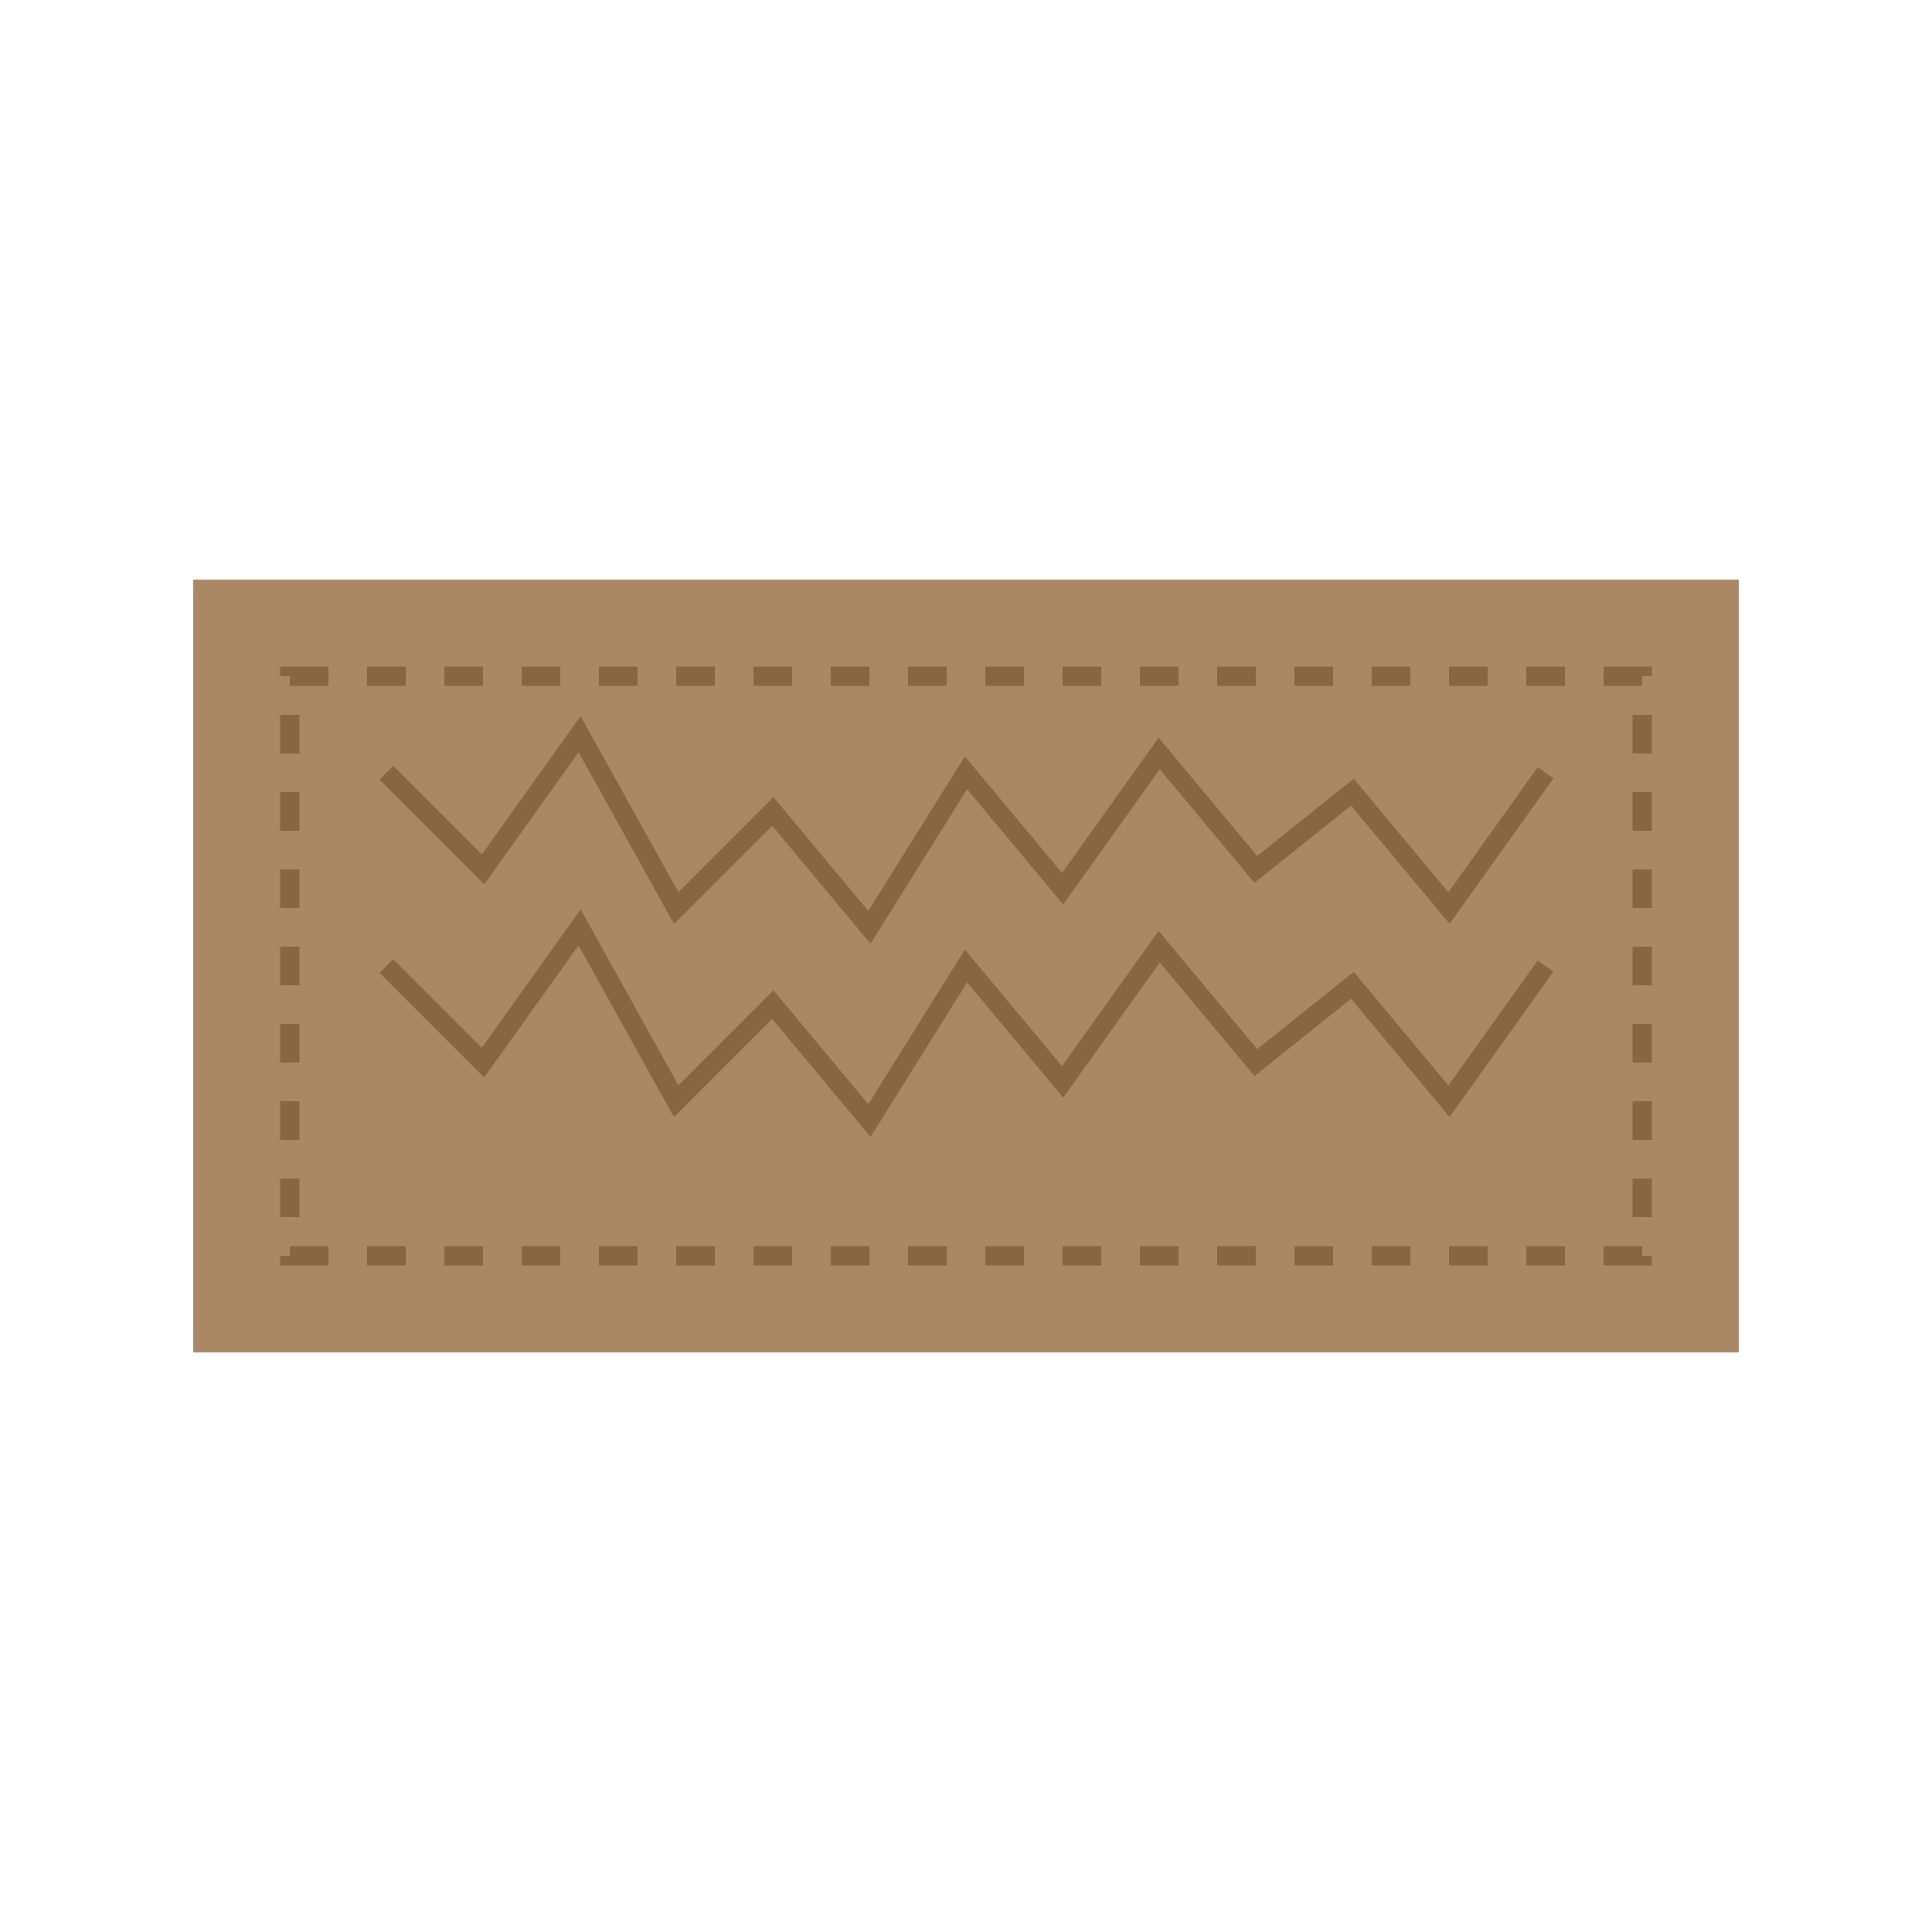 <?xml version="1.0" encoding="UTF-8"?>
<svg width="100" height="100" viewBox="0 0 100 100" xmlns="http://www.w3.org/2000/svg">
  <rect x="10" y="30" width="80" height="40" fill="#AA8866"/>
  <path d="M15,35 L85,35 L85,65 L15,65 Z" fill="#AA8866" stroke="#886644" stroke-width="1" stroke-dasharray="2,2"/>
  <path d="M20,40 L25,45 L30,38 L35,47 L40,42 L45,48 L50,40 L55,46 L60,39 L65,45 L70,41 L75,47 L80,40" stroke="#886644" stroke-width="1" fill="none"/>
  <path d="M20,50 L25,55 L30,48 L35,57 L40,52 L45,58 L50,50 L55,56 L60,49 L65,55 L70,51 L75,57 L80,50" stroke="#886644" stroke-width="1" fill="none"/>
</svg>
